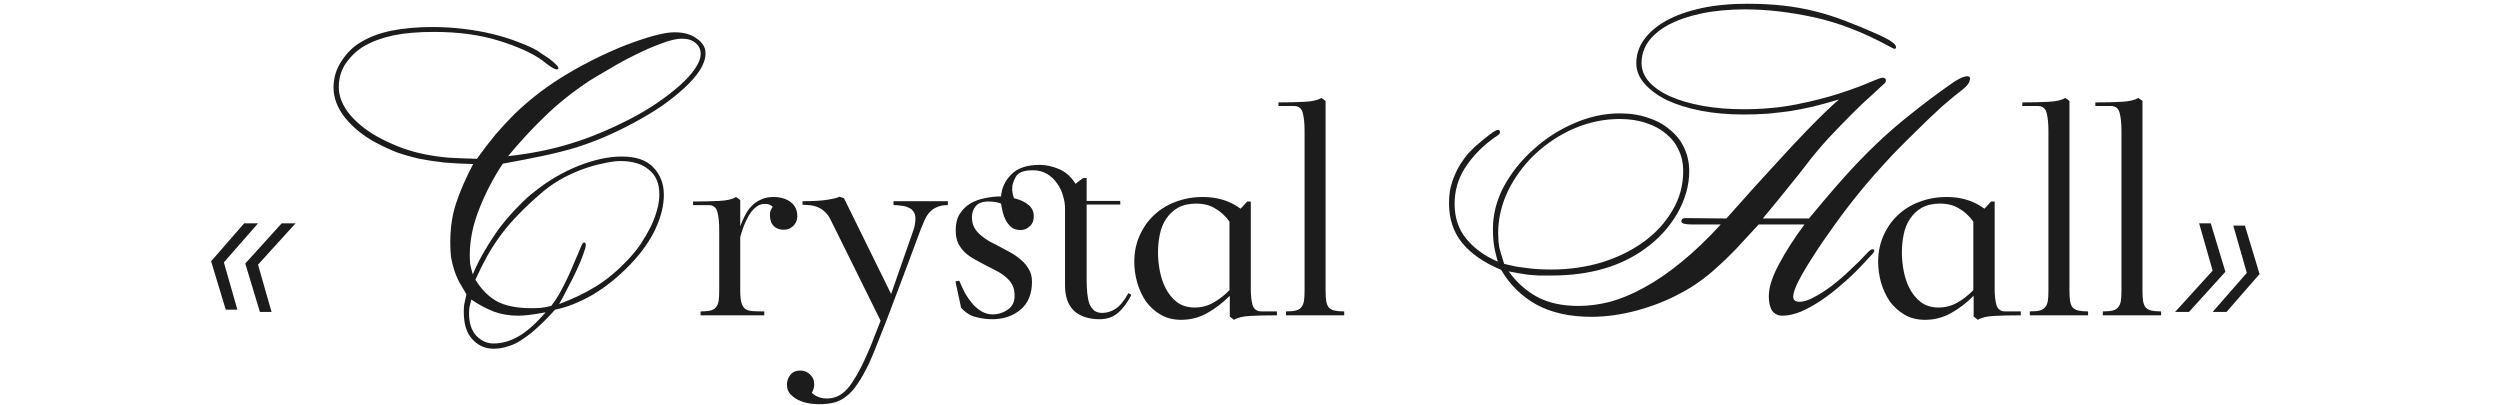 <?xml version="1.0" encoding="UTF-8"?> <svg xmlns="http://www.w3.org/2000/svg" width="333" height="54" viewBox="0 0 333 54" fill="none"><path d="M31.62 41.25H30.07L28.12 34.8L32.52 29.75H34.37L29.82 34.95L31.62 41.25ZM36.17 41.55H34.62L32.67 35.1L37.52 29.75H39.37L34.37 35.25L36.17 41.55ZM83.976 35.2C82.343 36.9 80.642 38.267 78.876 39.3C77.109 40.3 75.459 40.95 73.926 41.25C73.159 42.117 72.426 42.867 71.726 43.5C71.059 44.133 70.392 44.667 69.726 45.1C69.092 45.567 68.442 45.9 67.776 46.1C67.142 46.333 66.459 46.45 65.726 46.45C64.626 46.45 63.692 46.033 62.926 45.2C62.159 44.4 61.776 43.183 61.776 41.55C61.776 41.25 61.792 40.933 61.826 40.6C61.892 40.233 61.992 39.767 62.126 39.2C61.759 38.6 61.426 38.033 61.126 37.5C60.859 36.967 60.642 36.433 60.476 35.9C60.309 35.367 60.176 34.817 60.076 34.25C60.009 33.65 59.976 33 59.976 32.3C59.976 30.333 60.242 28.567 60.776 27C61.309 25.4 62.059 23.683 63.026 21.85C61.626 21.817 60.342 21.75 59.176 21.65C58.009 21.517 56.909 21.35 55.876 21.15C54.842 20.917 53.842 20.633 52.876 20.3C51.942 19.933 50.976 19.483 49.976 18.95C48.376 18.083 47.042 17 45.976 15.7C44.942 14.4 44.426 13.05 44.426 11.65C44.426 10.383 44.776 9.217 45.476 8.15C46.176 7.083 46.992 6.267 47.926 5.7C49.092 4.967 50.476 4.433 52.076 4.1C53.709 3.767 55.542 3.6 57.576 3.6C59.009 3.6 60.409 3.683 61.776 3.85C63.176 4.017 64.476 4.25 65.676 4.55C66.909 4.85 68.026 5.2 69.026 5.6C70.026 5.967 70.876 6.35 71.576 6.75C71.809 6.917 72.076 7.1 72.376 7.3C72.709 7.5 73.026 7.717 73.326 7.95C73.626 8.183 73.876 8.4 74.076 8.6C74.276 8.8 74.376 8.95 74.376 9.05C74.376 9.183 74.309 9.25 74.176 9.25C74.009 9.25 73.742 9.133 73.376 8.9C73.042 8.667 72.642 8.367 72.176 8C70.809 7.033 68.876 6.167 66.376 5.4C63.876 4.633 61.026 4.25 57.826 4.25C55.726 4.25 53.942 4.4 52.476 4.7C51.009 5 49.709 5.467 48.576 6.1C47.642 6.633 46.826 7.383 46.126 8.35C45.459 9.283 45.126 10.367 45.126 11.6C45.126 12.867 45.642 14.117 46.676 15.35C47.742 16.583 49.126 17.633 50.826 18.5C51.792 19 52.742 19.417 53.676 19.75C54.609 20.083 55.576 20.35 56.576 20.55C57.576 20.75 58.626 20.9 59.726 21C60.859 21.067 62.126 21.117 63.526 21.15C64.359 19.983 65.176 18.917 65.976 17.95C66.809 16.983 67.659 16.067 68.526 15.2C69.426 14.333 70.359 13.517 71.326 12.75C72.292 11.983 73.376 11.217 74.576 10.45C76.009 9.55 77.492 8.717 79.026 7.95C80.559 7.183 82.009 6.533 83.376 6C84.776 5.467 86.026 5.05 87.126 4.75C88.259 4.45 89.159 4.3 89.826 4.3C91.092 4.3 92.092 4.583 92.826 5.15C93.593 5.683 93.976 6.333 93.976 7.1C93.976 7.8 93.726 8.55 93.226 9.35C92.726 10.117 92.042 10.9 91.176 11.7C90.309 12.5 89.309 13.3 88.176 14.1C87.042 14.867 85.826 15.6 84.526 16.3C83.159 17.033 81.859 17.667 80.626 18.2C79.392 18.733 78.092 19.217 76.726 19.65C75.392 20.05 73.942 20.417 72.376 20.75C70.809 21.083 69.009 21.433 66.976 21.8C65.709 23.7 64.659 25.717 63.826 27.85C62.992 29.95 62.576 31.983 62.576 33.95C62.576 34.383 62.592 34.783 62.626 35.15C62.692 35.517 62.809 35.983 62.976 36.55C63.442 35.417 64.009 34.3 64.676 33.2C65.342 32.067 66.042 31.017 66.776 30.05C67.542 29.083 68.309 28.217 69.076 27.45C69.842 26.65 70.559 26 71.226 25.5C73.026 24.067 74.959 22.933 77.026 22.1C79.126 21.267 81.059 20.85 82.826 20.85C84.726 20.85 86.126 21.333 87.026 22.3C87.959 23.267 88.426 24.483 88.426 25.95C88.426 27.35 88.059 28.85 87.326 30.45C86.592 32.05 85.476 33.633 83.976 35.2ZM65.726 45.75C66.859 45.75 67.976 45.433 69.076 44.8C70.176 44.167 71.376 43.1 72.676 41.6C71.109 41.9 69.892 42.05 69.026 42.05C67.826 42.05 66.742 41.867 65.776 41.5C64.809 41.133 63.809 40.6 62.776 39.9C62.676 40.333 62.592 40.683 62.526 40.95C62.492 41.217 62.476 41.483 62.476 41.75C62.476 43.017 62.792 44 63.426 44.7C64.092 45.4 64.859 45.75 65.726 45.75ZM74.476 40.5C76.276 39.833 77.909 39.05 79.376 38.15C80.842 37.25 82.292 36.033 83.726 34.5C84.326 33.867 84.876 33.183 85.376 32.45C85.876 31.683 86.309 30.933 86.676 30.2C87.043 29.433 87.326 28.683 87.526 27.95C87.726 27.217 87.826 26.533 87.826 25.9C87.826 24.433 87.359 23.333 86.426 22.6C85.526 21.833 84.259 21.45 82.626 21.45C82.026 21.45 81.292 21.55 80.426 21.75C79.559 21.917 78.659 22.167 77.726 22.5C76.792 22.833 75.859 23.25 74.926 23.75C74.026 24.25 73.209 24.8 72.476 25.4C71.209 26.467 70.126 27.467 69.226 28.4C68.326 29.3 67.526 30.217 66.826 31.15C66.126 32.083 65.492 33.05 64.926 34.05C64.392 35.017 63.859 36.083 63.326 37.25C64.092 38.517 65.026 39.467 66.126 40.1C67.259 40.733 68.809 41.05 70.776 41.05C71.309 41.05 71.742 41.033 72.076 41C72.409 40.967 72.859 40.883 73.426 40.75C73.792 40.283 74.159 39.733 74.526 39.1C74.892 38.433 75.242 37.75 75.576 37.05C75.909 36.35 76.209 35.667 76.476 35C76.776 34.333 77.026 33.75 77.226 33.25C77.292 33.083 77.376 32.883 77.476 32.65C77.576 32.417 77.692 32.3 77.826 32.3C77.959 32.3 78.026 32.417 78.026 32.65C78.026 32.883 77.909 33.3 77.676 33.9C77.476 34.5 77.192 35.183 76.826 35.95C76.492 36.683 76.109 37.45 75.676 38.25C75.276 39.05 74.876 39.8 74.476 40.5ZM67.676 20.8C69.176 20.633 70.592 20.417 71.926 20.15C73.292 19.883 74.626 19.55 75.926 19.15C77.259 18.75 78.559 18.283 79.826 17.75C81.126 17.217 82.459 16.6 83.826 15.9C85.126 15.233 86.342 14.517 87.476 13.75C88.642 12.95 89.659 12.167 90.526 11.4C91.392 10.633 92.076 9.883 92.576 9.15C93.076 8.417 93.326 7.75 93.326 7.15C93.326 6.583 93.109 6.117 92.676 5.75C92.242 5.35 91.626 5.15 90.826 5.15C90.126 5.15 89.209 5.367 88.076 5.8C86.976 6.2 85.826 6.7 84.626 7.3C83.459 7.867 82.326 8.483 81.226 9.15C80.126 9.783 79.226 10.317 78.526 10.75C76.226 12.283 74.242 13.867 72.576 15.5C70.909 17.1 69.276 18.867 67.676 20.8ZM103 26.24C103.96 26.24 104.734 26.467 105.32 26.92C105.907 27.373 106.2 27.987 106.2 28.76C106.2 28.813 106.2 28.853 106.2 28.88C106.174 29.387 105.987 29.8 105.64 30.12C105.294 30.44 104.88 30.6 104.4 30.6C103.974 30.6 103.614 30.507 103.32 30.32C103.027 30.107 102.827 29.867 102.72 29.6C102.614 29.307 102.56 29.027 102.56 28.76C102.56 28.68 102.56 28.547 102.56 28.36C102.587 28.147 102.707 27.88 102.92 27.56C102.867 27.48 102.787 27.413 102.68 27.36C102.494 27.227 102.214 27.16 101.84 27.16C101.414 27.16 101.027 27.307 100.68 27.6C100.334 27.867 100.027 28.227 99.76 28.68C99.52 29.107 99.294 29.573 99.08 30.08C98.894 30.587 98.734 31.08 98.6 31.56V38.72C98.6 39.413 98.654 39.947 98.76 40.32C98.867 40.693 99.04 40.973 99.28 41.16C99.52 41.32 99.84 41.413 100.24 41.44C100.667 41.467 101.187 41.48 101.8 41.48V42H93.32V41.48C93.88 41.48 94.32 41.44 94.64 41.36C94.96 41.28 95.2 41.133 95.36 40.92C95.547 40.707 95.667 40.427 95.72 40.08C95.774 39.733 95.8 39.28 95.8 38.72V30.6C95.8 29.64 95.72 28.853 95.56 28.24C95.4 27.627 95.014 27.32 94.4 27.32H92.32V26.84C93.68 26.84 94.854 26.813 95.84 26.76C96.854 26.707 97.587 26.533 98.04 26.24L98.6 26.64V30.16C98.76 29.68 98.96 29.213 99.2 28.76C99.44 28.28 99.734 27.853 100.08 27.48C100.427 27.107 100.84 26.813 101.32 26.6C101.8 26.36 102.36 26.24 103 26.24ZM119.016 26.8H126.256V27.32C125.67 27.32 125.176 27.413 124.776 27.6C124.403 27.76 124.083 27.987 123.816 28.28C123.55 28.573 123.323 28.933 123.136 29.36C122.95 29.787 122.763 30.24 122.576 30.72C121.99 32.267 121.43 33.773 120.896 35.24C120.416 36.493 119.923 37.8 119.416 39.16C118.91 40.493 118.47 41.653 118.096 42.64C117.59 43.92 117.136 45.067 116.736 46.08C116.336 47.093 116.016 47.853 115.776 48.36C115.216 49.533 114.683 50.48 114.176 51.2C113.696 51.92 113.19 52.467 112.656 52.84C112.15 53.24 111.603 53.507 111.016 53.64C110.43 53.773 109.763 53.84 109.016 53.84C108.803 53.84 108.456 53.813 107.976 53.76C107.523 53.707 107.07 53.587 106.616 53.4C106.136 53.213 105.723 52.947 105.376 52.6C105.003 52.253 104.816 51.787 104.816 51.2C104.816 50.773 104.963 50.36 105.256 49.96C105.55 49.56 106.003 49.36 106.616 49.36C106.91 49.36 107.19 49.427 107.456 49.56C107.75 49.72 107.976 49.92 108.136 50.16C108.323 50.427 108.416 50.653 108.416 50.84C108.443 51.053 108.456 51.187 108.456 51.24C108.456 51.587 108.35 51.947 108.136 52.32C108.27 52.453 108.443 52.587 108.656 52.72C108.816 52.8 109.016 52.88 109.256 52.96C109.496 53.04 109.763 53.08 110.056 53.08C110.563 53.08 111.016 53 111.416 52.84C111.843 52.68 112.243 52.413 112.616 52.04C113.016 51.667 113.403 51.16 113.776 50.52C114.176 49.907 114.603 49.12 115.056 48.16C115.59 47.04 116.043 45.973 116.416 44.96C116.816 43.973 117.11 43.227 117.296 42.72L111.536 31.08C111.216 30.44 110.936 29.88 110.696 29.4C110.483 28.92 110.216 28.533 109.896 28.24C109.576 27.92 109.19 27.68 108.736 27.52C108.283 27.36 107.67 27.28 106.896 27.28V26.8C108.336 26.8 109.456 26.733 110.256 26.6C111.083 26.467 111.603 26.333 111.816 26.2L112.416 26.4L118.696 39.16L121.616 30.8C121.75 30.48 121.83 30.187 121.856 29.92C121.91 29.627 121.936 29.36 121.936 29.12C121.936 28.72 121.843 28.4 121.656 28.16C121.496 27.92 121.27 27.747 120.976 27.64C120.71 27.507 120.403 27.427 120.056 27.4C119.71 27.347 119.363 27.32 119.016 27.32V26.8ZM150.701 39.28C150.168 40.32 149.568 41.12 148.901 41.68C148.261 42.24 147.448 42.52 146.461 42.52C145.021 42.52 143.888 42.147 143.061 41.4C142.261 40.627 141.861 39.507 141.861 38.04V27.76C141.861 27.2 141.768 26.627 141.581 26.04C141.421 25.453 141.154 24.907 140.781 24.4C140.434 23.893 139.994 23.48 139.461 23.16C138.928 22.84 138.288 22.68 137.541 22.68C136.368 22.68 135.621 22.973 135.301 23.56C134.981 24.12 134.821 24.64 134.821 25.12C134.821 25.52 134.901 25.947 135.061 26.4C135.861 26.587 136.501 26.88 136.981 27.28C137.461 27.68 137.701 28.187 137.701 28.8C137.701 29.387 137.514 29.84 137.141 30.16C136.794 30.48 136.394 30.64 135.941 30.64C135.488 30.64 135.101 30.533 134.781 30.32C134.488 30.08 134.234 29.787 134.021 29.44C133.834 29.093 133.688 28.72 133.581 28.32C133.474 27.893 133.394 27.493 133.341 27.12C132.888 26.933 132.328 26.84 131.661 26.84C130.888 26.84 130.328 27.04 129.981 27.44C129.634 27.84 129.461 28.347 129.461 28.96C129.461 29.467 129.568 29.92 129.781 30.32C129.994 30.693 130.274 31.027 130.621 31.32C130.968 31.613 131.341 31.88 131.741 32.12C132.168 32.333 132.581 32.547 132.981 32.76C133.488 33.027 134.008 33.307 134.541 33.6C135.074 33.893 135.554 34.227 135.981 34.6C136.408 34.947 136.754 35.36 137.021 35.84C137.314 36.293 137.461 36.853 137.461 37.52C137.461 39.147 136.954 40.387 135.941 41.24C134.928 42.093 133.674 42.52 132.181 42.52C131.461 42.52 130.741 42.427 130.021 42.24C129.301 42.08 128.634 41.667 128.021 41L127.261 37.48L127.781 37.4C128.021 37.987 128.288 38.56 128.581 39.12C128.901 39.653 129.248 40.133 129.621 40.56C129.994 40.96 130.394 41.28 130.821 41.52C131.274 41.76 131.741 41.88 132.221 41.88C132.941 41.88 133.594 41.68 134.181 41.28C134.794 40.88 135.114 40.293 135.141 39.52C135.141 39.467 135.141 39.4 135.141 39.32C135.141 38.787 135.034 38.32 134.821 37.92C134.608 37.52 134.314 37.173 133.941 36.88C133.568 36.56 133.141 36.28 132.661 36.04C132.208 35.8 131.741 35.56 131.261 35.32C130.754 35.053 130.261 34.787 129.781 34.52C129.301 34.253 128.874 33.947 128.501 33.6C128.154 33.253 127.861 32.853 127.621 32.4C127.408 31.92 127.301 31.347 127.301 30.68C127.301 29.8 127.474 29.08 127.821 28.52C128.194 27.933 128.661 27.467 129.221 27.12C129.808 26.773 130.461 26.533 131.181 26.4C131.901 26.24 132.621 26.16 133.341 26.16C133.421 25.04 133.874 24.067 134.701 23.24C135.528 22.387 136.794 21.96 138.501 21.96C139.328 21.96 140.181 22.147 141.061 22.52C141.941 22.893 142.674 23.547 143.261 24.48L144.261 23.72H144.741V26.76H149.221V27.24H144.741V37.32C144.741 37.933 144.768 38.507 144.821 39.04C144.874 39.573 144.968 40.04 145.101 40.44C145.261 40.813 145.474 41.12 145.741 41.36C146.008 41.573 146.368 41.68 146.821 41.68C147.434 41.68 148.034 41.493 148.621 41.12C149.208 40.72 149.768 40.027 150.301 39.04L150.701 39.28ZM170.087 41.48V42C168.727 42 167.541 42.027 166.527 42.08C165.541 42.133 164.821 42.307 164.367 42.6L163.807 42.16V39.4C162.847 40.36 161.834 41.133 160.767 41.72C159.701 42.307 158.554 42.6 157.327 42.6C156.287 42.6 155.381 42.373 154.607 41.92C153.834 41.467 153.181 40.88 152.647 40.16C152.141 39.413 151.754 38.587 151.487 37.68C151.221 36.747 151.087 35.813 151.087 34.88C151.087 33.6 151.327 32.427 151.807 31.36C152.287 30.293 152.927 29.387 153.727 28.64C154.554 27.867 155.514 27.28 156.607 26.88C157.727 26.453 158.927 26.24 160.207 26.24C161.141 26.24 162.021 26.36 162.847 26.6C163.674 26.84 164.474 27.24 165.247 27.8L166.127 26.84H166.607V38.52C166.607 39.373 166.687 40.08 166.847 40.64C167.034 41.2 167.421 41.48 168.007 41.48H170.087ZM159.127 40.96C160.034 40.96 160.861 40.747 161.607 40.32C162.381 39.893 163.101 39.333 163.767 38.64V29.52C163.207 28.747 162.567 28.16 161.847 27.76C161.154 27.333 160.314 27.12 159.327 27.12C158.367 27.12 157.554 27.307 156.887 27.68C156.247 28.053 155.727 28.547 155.327 29.16C154.927 29.747 154.647 30.44 154.487 31.24C154.327 32.013 154.247 32.827 154.247 33.68C154.247 34.427 154.327 35.227 154.487 36.08C154.647 36.933 154.914 37.72 155.287 38.44C155.661 39.16 156.154 39.76 156.767 40.24C157.407 40.72 158.194 40.96 159.127 40.96ZM176.569 38.72C176.569 39.28 176.596 39.733 176.649 40.08C176.702 40.427 176.809 40.707 176.969 40.92C177.156 41.133 177.409 41.28 177.729 41.36C178.076 41.44 178.516 41.48 179.049 41.48V42H171.289V41.48C171.849 41.48 172.289 41.44 172.609 41.36C172.929 41.28 173.169 41.133 173.329 40.92C173.516 40.707 173.636 40.427 173.689 40.08C173.742 39.733 173.769 39.28 173.769 38.72V17.4C173.769 16.44 173.689 15.653 173.529 15.04C173.369 14.427 172.982 14.12 172.369 14.12H170.289V13.64C171.649 13.64 172.822 13.613 173.809 13.56C174.822 13.507 175.556 13.333 176.009 13.04L176.569 13.44V38.72ZM247.705 25.6C246.505 27.067 245.372 28.55 244.305 30.05C243.238 31.517 242.305 32.883 241.505 34.15C240.705 35.383 240.055 36.483 239.555 37.45C239.088 38.383 238.855 39.067 238.855 39.5C238.855 39.767 238.938 39.95 239.105 40.05C239.272 40.15 239.472 40.2 239.705 40.2C240.238 40.2 240.872 40 241.605 39.6C242.372 39.2 243.155 38.7 243.955 38.1C244.788 37.467 245.622 36.75 246.455 35.95C247.322 35.15 248.122 34.35 248.855 33.55C249.088 33.317 249.272 33.2 249.405 33.2C249.572 33.2 249.655 33.267 249.655 33.4C249.655 33.533 249.472 33.783 249.105 34.15C248.772 34.517 248.338 34.983 247.805 35.55C247.038 36.35 246.205 37.133 245.305 37.9C244.438 38.667 243.538 39.367 242.605 40C241.705 40.6 240.805 41.1 239.905 41.5C239.005 41.867 238.172 42.05 237.405 42.05C236.838 42.05 236.388 41.833 236.055 41.4C235.755 40.933 235.605 40.283 235.605 39.45C235.605 38.283 236.055 36.867 236.955 35.2C237.855 33.5 238.988 31.733 240.355 29.9H234.255C233.088 31.167 232.055 32.283 231.155 33.25C230.255 34.183 229.405 35 228.605 35.7C227.838 36.4 227.072 37.017 226.305 37.55C225.572 38.083 224.788 38.567 223.955 39C222.122 40 220.155 40.783 218.055 41.35C215.955 41.917 213.922 42.2 211.955 42.2C209.122 42.2 206.705 41.667 204.705 40.6C202.705 39.5 201.122 37.95 199.955 35.95C197.655 34.983 195.922 33.783 194.755 32.35C193.588 30.917 193.005 29.15 193.005 27.05C193.005 25.983 193.155 25.017 193.455 24.15C193.755 23.283 194.105 22.533 194.505 21.9C194.905 21.267 195.288 20.75 195.655 20.35C196.055 19.95 196.338 19.667 196.505 19.5C197.272 18.833 197.922 18.3 198.455 17.9C198.988 17.5 199.338 17.3 199.505 17.3C199.705 17.3 199.805 17.4 199.805 17.6C199.805 17.767 199.672 17.933 199.405 18.1C199.138 18.267 198.855 18.467 198.555 18.7C197.122 19.8 195.955 21.067 195.055 22.5C194.188 23.9 193.755 25.45 193.755 27.15C193.755 28.983 194.272 30.533 195.305 31.8C196.338 33.067 197.738 34.083 199.505 34.85C199.205 33.783 199.022 32.95 198.955 32.35C198.888 31.75 198.855 31.133 198.855 30.5C198.855 28.567 199.338 26.683 200.305 24.85C201.305 23.017 202.605 21.383 204.205 19.95C205.805 18.483 207.605 17.317 209.605 16.45C211.638 15.55 213.688 15.1 215.755 15.1C217.155 15.1 218.422 15.3 219.555 15.7C220.688 16.067 221.655 16.6 222.455 17.3C223.288 17.967 223.922 18.783 224.355 19.75C224.788 20.683 225.005 21.7 225.005 22.8C225.005 24.7 224.472 26.583 223.405 28.45C222.338 30.283 220.922 31.833 219.155 33.1C215.888 35.5 211.722 36.7 206.655 36.7C206.022 36.7 205.455 36.7 204.955 36.7C204.488 36.667 204.038 36.633 203.605 36.6C203.172 36.533 202.738 36.467 202.305 36.4C201.905 36.333 201.455 36.25 200.955 36.15C202.022 37.617 203.288 38.75 204.755 39.55C206.255 40.35 208.088 40.75 210.255 40.75C211.622 40.75 213.022 40.567 214.455 40.2C215.922 39.8 217.438 39.167 219.005 38.3C220.605 37.433 222.238 36.317 223.905 34.95C225.605 33.583 227.372 31.9 229.205 29.9H225.405C224.438 29.9 223.955 29.767 223.955 29.5C223.955 29.2 224.138 29.05 224.505 29.05L229.955 29.1C232.555 26.167 234.705 23.783 236.405 21.95C238.105 20.083 239.505 18.583 240.605 17.45C241.738 16.283 242.622 15.4 243.255 14.8C243.922 14.167 244.488 13.65 244.955 13.25C243.722 13.617 242.572 13.933 241.505 14.2C240.472 14.433 239.455 14.633 238.455 14.8C237.455 14.933 236.438 15.05 235.405 15.15C234.405 15.217 233.322 15.25 232.155 15.25C230.155 15.25 228.288 15.083 226.555 14.75C224.855 14.417 223.355 13.95 222.055 13.35C220.788 12.717 219.788 11.983 219.055 11.15C218.322 10.317 217.955 9.4 217.955 8.4C217.955 7.267 218.305 6.217 219.005 5.25C219.705 4.283 220.688 3.45 221.955 2.75C223.222 2.05 224.755 1.5 226.555 1.1C228.388 0.7 230.422 0.5 232.655 0.5C234.455 0.5 236.088 0.583 237.555 0.75C239.022 0.917 240.422 1.167 241.755 1.5C243.088 1.833 244.405 2.25 245.705 2.75C247.038 3.25 248.455 3.833 249.955 4.5C250.922 4.933 251.588 5.283 251.955 5.55C252.355 5.817 252.555 6.067 252.555 6.3C252.555 6.433 252.488 6.5 252.355 6.5C252.255 6.5 252.005 6.383 251.605 6.15C248.172 4.283 244.838 3 241.605 2.3C238.372 1.6 235.322 1.25 232.455 1.25C230.288 1.25 228.338 1.433 226.605 1.8C224.905 2.167 223.455 2.667 222.255 3.3C221.088 3.933 220.188 4.683 219.555 5.55C218.955 6.417 218.655 7.367 218.655 8.4C218.655 9.3 218.988 10.133 219.655 10.9C220.355 11.667 221.305 12.317 222.505 12.85C223.705 13.383 225.138 13.8 226.805 14.1C228.472 14.4 230.288 14.55 232.255 14.55C234.788 14.55 237.138 14.333 239.305 13.9C241.472 13.467 243.372 12.983 245.005 12.45C246.638 11.917 247.955 11.433 248.955 11C249.955 10.567 250.555 10.35 250.755 10.35C251.055 10.35 251.205 10.483 251.205 10.75C251.205 10.917 251.072 11.1 250.805 11.3C250.605 11.5 250.138 11.933 249.405 12.6C248.672 13.233 247.805 14.05 246.805 15.05C245.838 16.017 244.772 17.117 243.605 18.35C242.472 19.583 241.388 20.883 240.355 22.25C240.055 22.617 239.755 23 239.455 23.4C239.155 23.767 238.805 24.2 238.405 24.7C238.005 25.2 237.522 25.8 236.955 26.5C236.388 27.2 235.672 28.067 234.805 29.1H240.955C242.655 27.033 244.222 25.2 245.655 23.6C247.088 22 248.522 20.517 249.955 19.15C251.388 17.783 252.888 16.483 254.455 15.25C256.022 13.983 257.772 12.667 259.705 11.3C260.205 10.933 260.655 10.65 261.055 10.45C261.488 10.25 261.822 10.15 262.055 10.15C262.288 10.15 262.405 10.25 262.405 10.45C262.405 10.917 262.088 11.4 261.455 11.9C260.822 12.367 259.888 13.133 258.655 14.2C257.488 15.267 256.355 16.35 255.255 17.45C254.155 18.517 253.122 19.55 252.155 20.55C251.222 21.55 250.372 22.483 249.605 23.35C248.838 24.217 248.205 24.967 247.705 25.6ZM206.655 35.9C208.988 35.9 211.222 35.583 213.355 34.95C215.488 34.283 217.355 33.367 218.955 32.2C220.555 31.033 221.822 29.65 222.755 28.05C223.722 26.45 224.205 24.683 224.205 22.75C224.205 21.75 224.005 20.833 223.605 20C223.238 19.167 222.688 18.45 221.955 17.85C221.222 17.217 220.338 16.733 219.305 16.4C218.272 16.033 217.088 15.85 215.755 15.85C213.688 15.85 211.672 16.267 209.705 17.1C207.772 17.933 206.005 19.1 204.405 20.6C202.938 22 201.755 23.617 200.855 25.45C199.988 27.283 199.555 29.15 199.555 31.05C199.555 31.75 199.605 32.383 199.705 32.95C199.838 33.483 200.055 34.217 200.355 35.15C200.922 35.283 201.438 35.4 201.905 35.5C202.405 35.567 202.888 35.633 203.355 35.7C203.822 35.767 204.322 35.817 204.855 35.85C205.388 35.883 205.988 35.9 206.655 35.9ZM269.169 41.48V42C267.809 42 266.623 42.027 265.609 42.08C264.623 42.133 263.903 42.307 263.449 42.6L262.889 42.16V39.4C261.929 40.36 260.916 41.133 259.849 41.72C258.783 42.307 257.636 42.6 256.409 42.6C255.369 42.6 254.463 42.373 253.689 41.92C252.916 41.467 252.263 40.88 251.729 40.16C251.223 39.413 250.836 38.587 250.569 37.68C250.303 36.747 250.169 35.813 250.169 34.88C250.169 33.6 250.409 32.427 250.889 31.36C251.369 30.293 252.009 29.387 252.809 28.64C253.636 27.867 254.596 27.28 255.689 26.88C256.809 26.453 258.009 26.24 259.289 26.24C260.223 26.24 261.103 26.36 261.929 26.6C262.756 26.84 263.556 27.24 264.329 27.8L265.209 26.84H265.689V38.52C265.689 39.373 265.769 40.08 265.929 40.64C266.116 41.2 266.503 41.48 267.089 41.48H269.169ZM258.209 40.96C259.116 40.96 259.943 40.747 260.689 40.32C261.463 39.893 262.183 39.333 262.849 38.64V29.52C262.289 28.747 261.649 28.16 260.929 27.76C260.236 27.333 259.396 27.12 258.409 27.12C257.449 27.12 256.636 27.307 255.969 27.68C255.329 28.053 254.809 28.547 254.409 29.16C254.009 29.747 253.729 30.44 253.569 31.24C253.409 32.013 253.329 32.827 253.329 33.68C253.329 34.427 253.409 35.227 253.569 36.08C253.729 36.933 253.996 37.72 254.369 38.44C254.743 39.16 255.236 39.76 255.849 40.24C256.489 40.72 257.276 40.96 258.209 40.96ZM275.651 38.72C275.651 39.28 275.678 39.733 275.731 40.08C275.784 40.427 275.891 40.707 276.051 40.92C276.238 41.133 276.491 41.28 276.811 41.36C277.158 41.44 277.598 41.48 278.131 41.48V42H270.371V41.48C270.931 41.48 271.371 41.44 271.691 41.36C272.011 41.28 272.251 41.133 272.411 40.92C272.598 40.707 272.718 40.427 272.771 40.08C272.824 39.733 272.851 39.28 272.851 38.72V17.4C272.851 16.44 272.771 15.653 272.611 15.04C272.451 14.427 272.064 14.12 271.451 14.12H269.371V13.64C270.731 13.64 271.904 13.613 272.891 13.56C273.904 13.507 274.638 13.333 275.091 13.04L275.651 13.44V38.72ZM285.378 38.72C285.378 39.28 285.404 39.733 285.458 40.08C285.511 40.427 285.618 40.707 285.778 40.92C285.964 41.133 286.218 41.28 286.538 41.36C286.884 41.44 287.324 41.48 287.858 41.48V42H280.098V41.48C280.658 41.48 281.098 41.44 281.418 41.36C281.738 41.28 281.978 41.133 282.138 40.92C282.324 40.707 282.444 40.427 282.498 40.08C282.551 39.733 282.578 39.28 282.578 38.72V17.4C282.578 16.44 282.498 15.653 282.338 15.04C282.178 14.427 281.791 14.12 281.178 14.12H279.098V13.64C280.458 13.64 281.631 13.613 282.618 13.56C283.631 13.507 284.364 13.333 284.818 13.04L285.378 13.44V38.72ZM296.574 41.55H294.724L299.274 36.35L297.474 30.05H299.024L300.974 36.5L296.574 41.55ZM291.574 41.55H289.724L294.724 36.05L292.924 29.75H294.474L296.424 36.2L291.574 41.55Z" fill="#1C1C1C"></path></svg> 